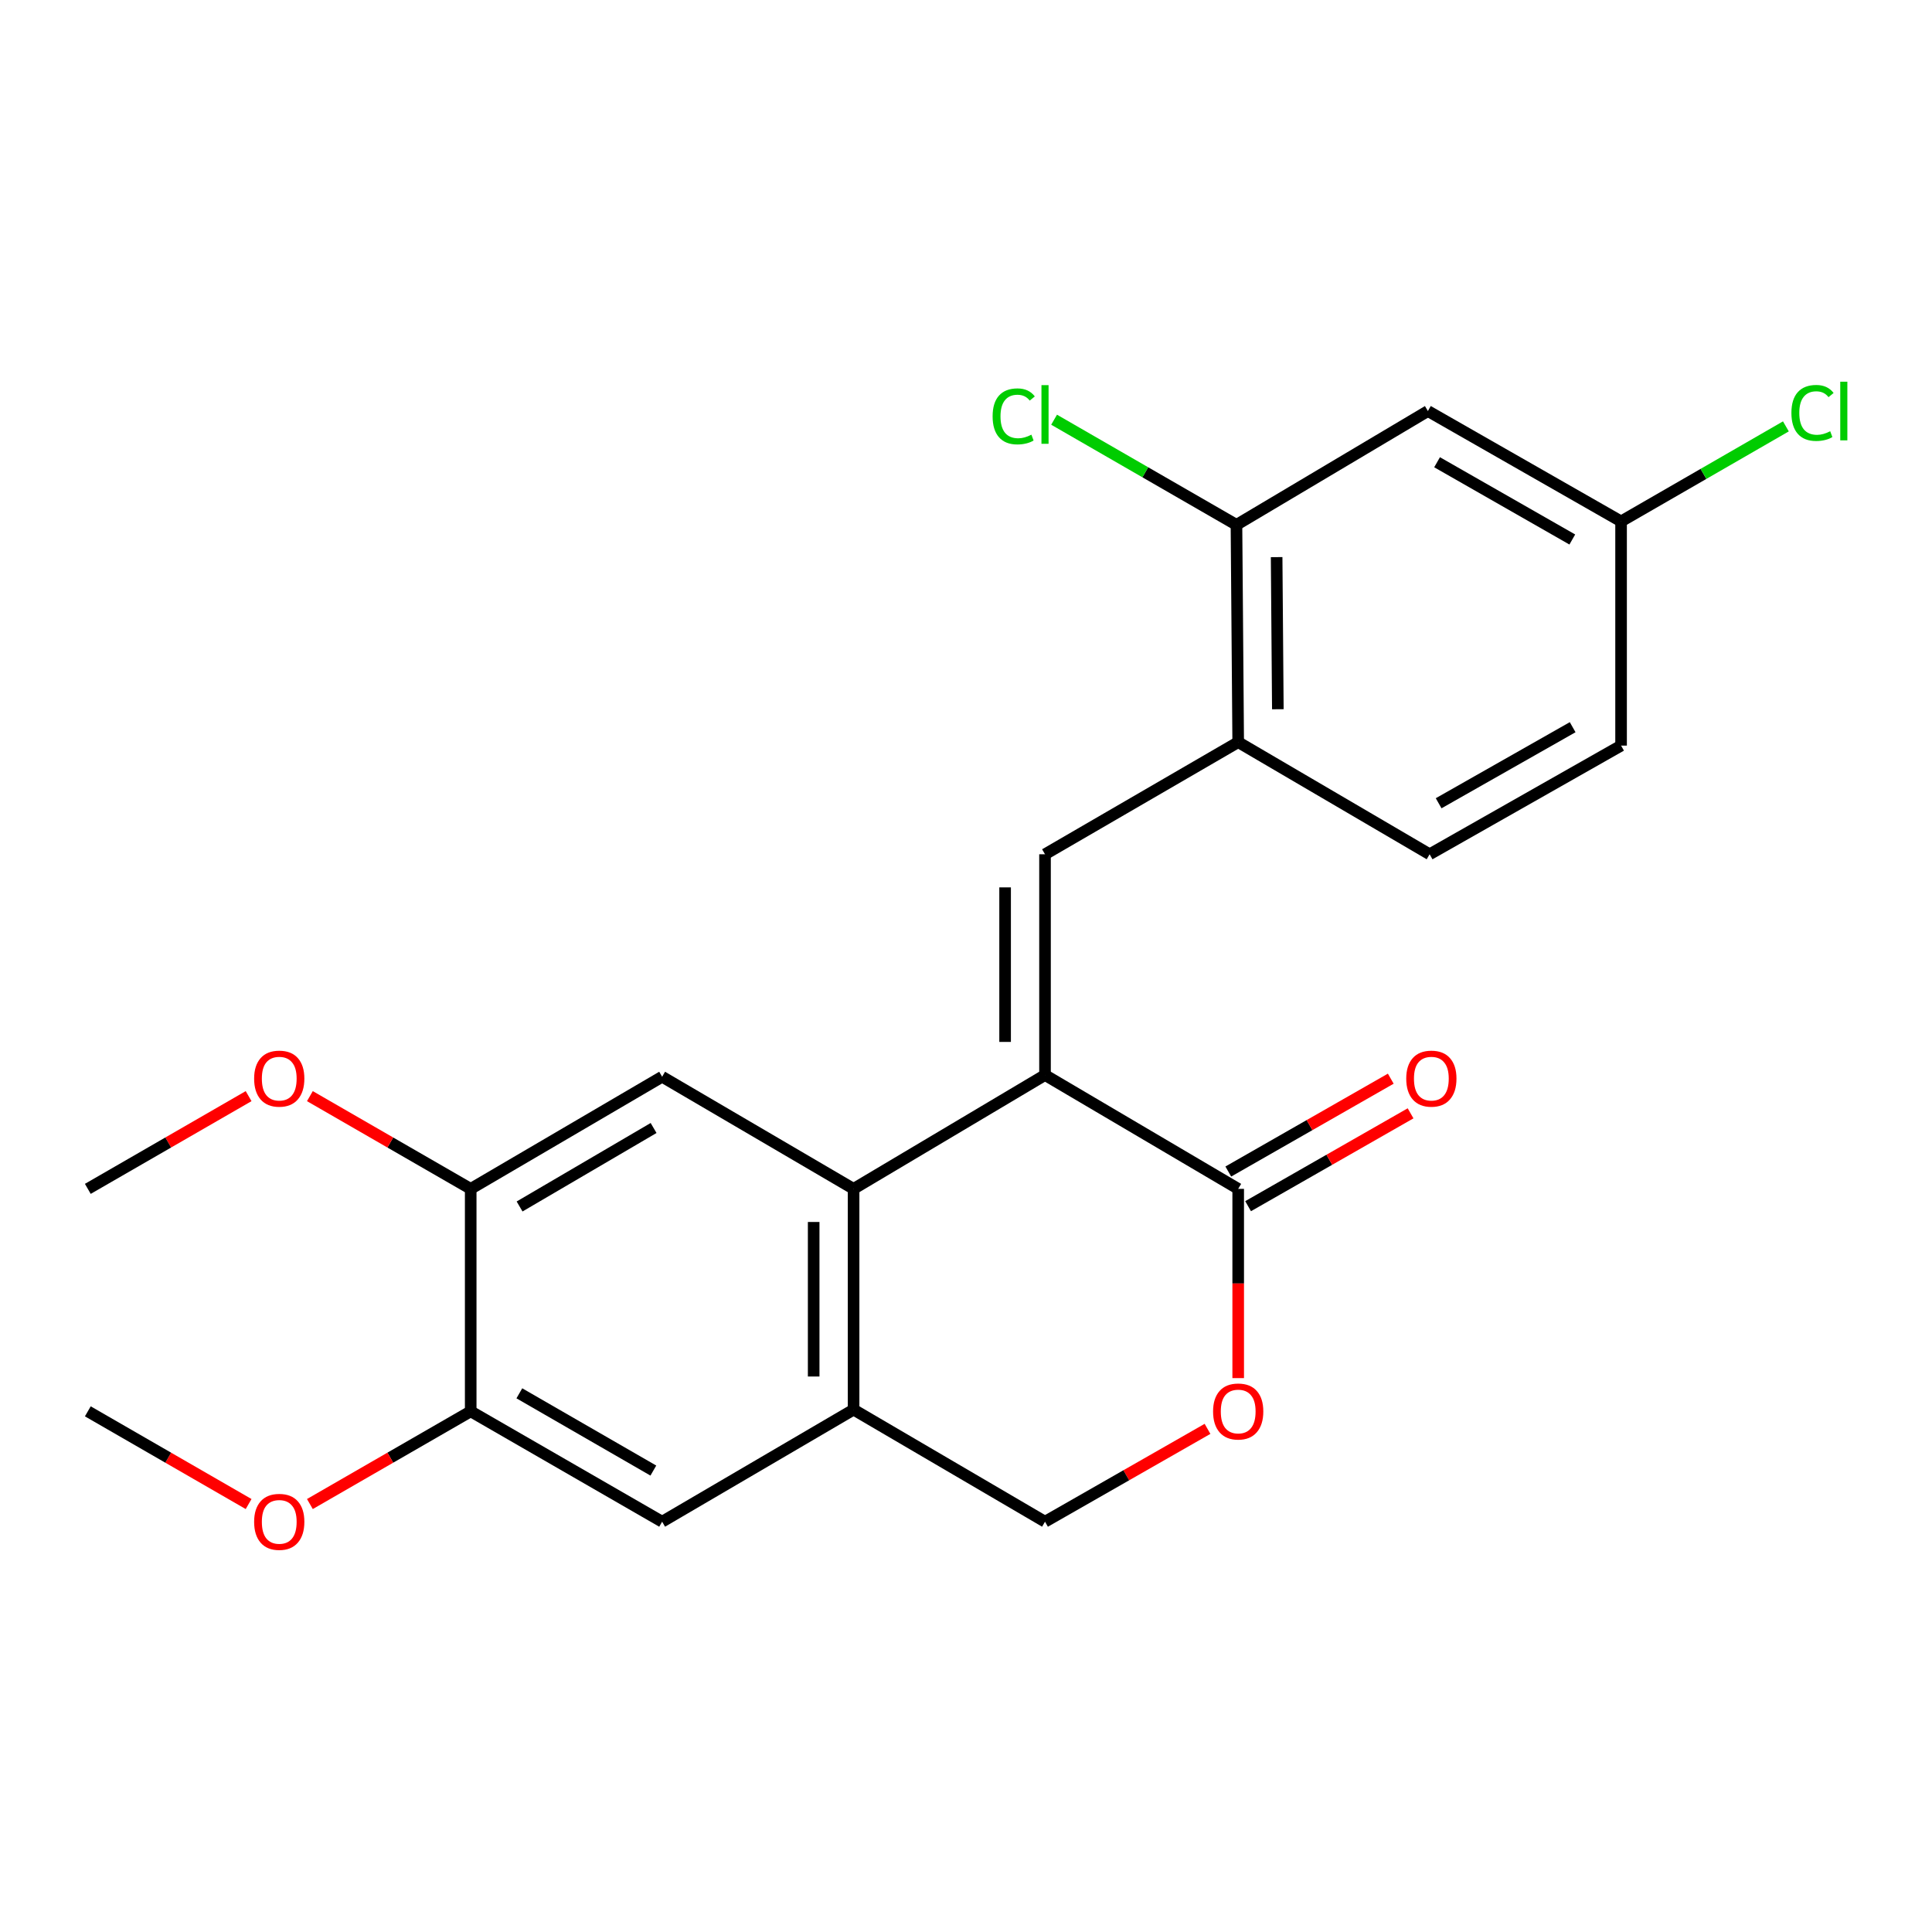 <?xml version='1.0' encoding='iso-8859-1'?>
<svg version='1.1' baseProfile='full'
              xmlns='http://www.w3.org/2000/svg'
                      xmlns:rdkit='http://www.rdkit.org/xml'
                      xmlns:xlink='http://www.w3.org/1999/xlink'
                  xml:space='preserve'
width='1000px' height='1000px' viewBox='0 0 1000 1000'>
<!-- END OF HEADER -->
<rect style='opacity:1.0;fill:#FFFFFF;stroke:none' width='1000' height='1000' x='0' y='0'> </rect>
<path class='bond-0' d='M 540.897,556.435 L 441.813,615.353' style='fill:none;fill-rule:evenodd;stroke:#000000;stroke-width:6px;stroke-linecap:butt;stroke-linejoin:miter;stroke-opacity:1' />
<path class='bond-1' d='M 540.897,556.435 L 540.897,442.168' style='fill:none;fill-rule:evenodd;stroke:#000000;stroke-width:6px;stroke-linecap:butt;stroke-linejoin:miter;stroke-opacity:1' />
<path class='bond-1' d='M 520.24,539.295 L 520.24,459.308' style='fill:none;fill-rule:evenodd;stroke:#000000;stroke-width:6px;stroke-linecap:butt;stroke-linejoin:miter;stroke-opacity:1' />
<path class='bond-2' d='M 540.897,556.435 L 640.888,615.353' style='fill:none;fill-rule:evenodd;stroke:#000000;stroke-width:6px;stroke-linecap:butt;stroke-linejoin:miter;stroke-opacity:1' />
<path class='bond-3' d='M 441.813,615.353 L 441.813,729.619' style='fill:none;fill-rule:evenodd;stroke:#000000;stroke-width:6px;stroke-linecap:butt;stroke-linejoin:miter;stroke-opacity:1' />
<path class='bond-3' d='M 421.156,632.493 L 421.156,712.479' style='fill:none;fill-rule:evenodd;stroke:#000000;stroke-width:6px;stroke-linecap:butt;stroke-linejoin:miter;stroke-opacity:1' />
<path class='bond-4' d='M 441.813,615.353 L 342.718,557.318' style='fill:none;fill-rule:evenodd;stroke:#000000;stroke-width:6px;stroke-linecap:butt;stroke-linejoin:miter;stroke-opacity:1' />
<path class='bond-5' d='M 540.897,442.168 L 640.888,384.134' style='fill:none;fill-rule:evenodd;stroke:#000000;stroke-width:6px;stroke-linecap:butt;stroke-linejoin:miter;stroke-opacity:1' />
<path class='bond-6' d='M 640.888,615.353 L 640.888,664.328' style='fill:none;fill-rule:evenodd;stroke:#000000;stroke-width:6px;stroke-linecap:butt;stroke-linejoin:miter;stroke-opacity:1' />
<path class='bond-6' d='M 640.888,664.328 L 640.888,713.304' style='fill:none;fill-rule:evenodd;stroke:#FF0000;stroke-width:6px;stroke-linecap:butt;stroke-linejoin:miter;stroke-opacity:1' />
<path class='bond-7' d='M 646.012,624.32 L 688.062,600.288' style='fill:none;fill-rule:evenodd;stroke:#000000;stroke-width:6px;stroke-linecap:butt;stroke-linejoin:miter;stroke-opacity:1' />
<path class='bond-7' d='M 688.062,600.288 L 730.113,576.256' style='fill:none;fill-rule:evenodd;stroke:#FF0000;stroke-width:6px;stroke-linecap:butt;stroke-linejoin:miter;stroke-opacity:1' />
<path class='bond-7' d='M 635.763,606.385 L 677.813,582.353' style='fill:none;fill-rule:evenodd;stroke:#000000;stroke-width:6px;stroke-linecap:butt;stroke-linejoin:miter;stroke-opacity:1' />
<path class='bond-7' d='M 677.813,582.353 L 719.863,558.321' style='fill:none;fill-rule:evenodd;stroke:#FF0000;stroke-width:6px;stroke-linecap:butt;stroke-linejoin:miter;stroke-opacity:1' />
<path class='bond-8' d='M 441.813,729.619 L 342.718,787.631' style='fill:none;fill-rule:evenodd;stroke:#000000;stroke-width:6px;stroke-linecap:butt;stroke-linejoin:miter;stroke-opacity:1' />
<path class='bond-9' d='M 441.813,729.619 L 540.897,787.631' style='fill:none;fill-rule:evenodd;stroke:#000000;stroke-width:6px;stroke-linecap:butt;stroke-linejoin:miter;stroke-opacity:1' />
<path class='bond-10' d='M 342.718,557.318 L 243.634,615.353' style='fill:none;fill-rule:evenodd;stroke:#000000;stroke-width:6px;stroke-linecap:butt;stroke-linejoin:miter;stroke-opacity:1' />
<path class='bond-10' d='M 338.295,583.848 L 268.936,624.472' style='fill:none;fill-rule:evenodd;stroke:#000000;stroke-width:6px;stroke-linecap:butt;stroke-linejoin:miter;stroke-opacity:1' />
<path class='bond-11' d='M 625.009,739.575 L 582.953,763.603' style='fill:none;fill-rule:evenodd;stroke:#FF0000;stroke-width:6px;stroke-linecap:butt;stroke-linejoin:miter;stroke-opacity:1' />
<path class='bond-11' d='M 582.953,763.603 L 540.897,787.631' style='fill:none;fill-rule:evenodd;stroke:#000000;stroke-width:6px;stroke-linecap:butt;stroke-linejoin:miter;stroke-opacity:1' />
<path class='bond-12' d='M 640.888,384.134 L 639.992,271.658' style='fill:none;fill-rule:evenodd;stroke:#000000;stroke-width:6px;stroke-linecap:butt;stroke-linejoin:miter;stroke-opacity:1' />
<path class='bond-12' d='M 661.409,367.098 L 660.783,288.365' style='fill:none;fill-rule:evenodd;stroke:#000000;stroke-width:6px;stroke-linecap:butt;stroke-linejoin:miter;stroke-opacity:1' />
<path class='bond-13' d='M 640.888,384.134 L 739.971,442.168' style='fill:none;fill-rule:evenodd;stroke:#000000;stroke-width:6px;stroke-linecap:butt;stroke-linejoin:miter;stroke-opacity:1' />
<path class='bond-14' d='M 243.634,615.353 L 243.634,730.503' style='fill:none;fill-rule:evenodd;stroke:#000000;stroke-width:6px;stroke-linecap:butt;stroke-linejoin:miter;stroke-opacity:1' />
<path class='bond-15' d='M 243.634,615.353 L 202.016,591.356' style='fill:none;fill-rule:evenodd;stroke:#000000;stroke-width:6px;stroke-linecap:butt;stroke-linejoin:miter;stroke-opacity:1' />
<path class='bond-15' d='M 202.016,591.356 L 160.398,567.358' style='fill:none;fill-rule:evenodd;stroke:#FF0000;stroke-width:6px;stroke-linecap:butt;stroke-linejoin:miter;stroke-opacity:1' />
<path class='bond-16' d='M 639.992,271.658 L 739.076,212.751' style='fill:none;fill-rule:evenodd;stroke:#000000;stroke-width:6px;stroke-linecap:butt;stroke-linejoin:miter;stroke-opacity:1' />
<path class='bond-17' d='M 639.992,271.658 L 592.794,244.448' style='fill:none;fill-rule:evenodd;stroke:#000000;stroke-width:6px;stroke-linecap:butt;stroke-linejoin:miter;stroke-opacity:1' />
<path class='bond-17' d='M 592.794,244.448 L 545.597,217.239' style='fill:none;fill-rule:evenodd;stroke:#00CC00;stroke-width:6px;stroke-linecap:butt;stroke-linejoin:miter;stroke-opacity:1' />
<path class='bond-18' d='M 342.718,787.631 L 243.634,730.503' style='fill:none;fill-rule:evenodd;stroke:#000000;stroke-width:6px;stroke-linecap:butt;stroke-linejoin:miter;stroke-opacity:1' />
<path class='bond-18' d='M 338.173,761.166 L 268.814,721.177' style='fill:none;fill-rule:evenodd;stroke:#000000;stroke-width:6px;stroke-linecap:butt;stroke-linejoin:miter;stroke-opacity:1' />
<path class='bond-19' d='M 243.634,730.503 L 202.016,754.495' style='fill:none;fill-rule:evenodd;stroke:#000000;stroke-width:6px;stroke-linecap:butt;stroke-linejoin:miter;stroke-opacity:1' />
<path class='bond-19' d='M 202.016,754.495 L 160.398,778.488' style='fill:none;fill-rule:evenodd;stroke:#FF0000;stroke-width:6px;stroke-linecap:butt;stroke-linejoin:miter;stroke-opacity:1' />
<path class='bond-20' d='M 739.076,212.751 L 839.067,269.879' style='fill:none;fill-rule:evenodd;stroke:#000000;stroke-width:6px;stroke-linecap:butt;stroke-linejoin:miter;stroke-opacity:1' />
<path class='bond-20' d='M 743.828,239.256 L 813.821,279.245' style='fill:none;fill-rule:evenodd;stroke:#000000;stroke-width:6px;stroke-linecap:butt;stroke-linejoin:miter;stroke-opacity:1' />
<path class='bond-21' d='M 739.971,442.168 L 839.067,385.924' style='fill:none;fill-rule:evenodd;stroke:#000000;stroke-width:6px;stroke-linecap:butt;stroke-linejoin:miter;stroke-opacity:1' />
<path class='bond-21' d='M 744.639,415.767 L 814.006,376.396' style='fill:none;fill-rule:evenodd;stroke:#000000;stroke-width:6px;stroke-linecap:butt;stroke-linejoin:miter;stroke-opacity:1' />
<path class='bond-22' d='M 839.067,269.879 L 839.067,385.924' style='fill:none;fill-rule:evenodd;stroke:#000000;stroke-width:6px;stroke-linecap:butt;stroke-linejoin:miter;stroke-opacity:1' />
<path class='bond-23' d='M 839.067,269.879 L 881.719,245.287' style='fill:none;fill-rule:evenodd;stroke:#000000;stroke-width:6px;stroke-linecap:butt;stroke-linejoin:miter;stroke-opacity:1' />
<path class='bond-23' d='M 881.719,245.287 L 924.371,220.696' style='fill:none;fill-rule:evenodd;stroke:#00CC00;stroke-width:6px;stroke-linecap:butt;stroke-linejoin:miter;stroke-opacity:1' />
<path class='bond-24' d='M 128.679,567.359 L 87.067,591.356' style='fill:none;fill-rule:evenodd;stroke:#FF0000;stroke-width:6px;stroke-linecap:butt;stroke-linejoin:miter;stroke-opacity:1' />
<path class='bond-24' d='M 87.067,591.356 L 45.455,615.353' style='fill:none;fill-rule:evenodd;stroke:#000000;stroke-width:6px;stroke-linecap:butt;stroke-linejoin:miter;stroke-opacity:1' />
<path class='bond-25' d='M 128.679,778.487 L 87.067,754.495' style='fill:none;fill-rule:evenodd;stroke:#FF0000;stroke-width:6px;stroke-linecap:butt;stroke-linejoin:miter;stroke-opacity:1' />
<path class='bond-25' d='M 87.067,754.495 L 45.455,730.503' style='fill:none;fill-rule:evenodd;stroke:#000000;stroke-width:6px;stroke-linecap:butt;stroke-linejoin:miter;stroke-opacity:1' />
<path  class='atom-6' d='M 627.888 730.583
Q 627.888 723.783, 631.248 719.983
Q 634.608 716.183, 640.888 716.183
Q 647.168 716.183, 650.528 719.983
Q 653.888 723.783, 653.888 730.583
Q 653.888 737.463, 650.488 741.383
Q 647.088 745.263, 640.888 745.263
Q 634.648 745.263, 631.248 741.383
Q 627.888 737.503, 627.888 730.583
M 640.888 742.063
Q 645.208 742.063, 647.528 739.183
Q 649.888 736.263, 649.888 730.583
Q 649.888 725.023, 647.528 722.223
Q 645.208 719.383, 640.888 719.383
Q 636.568 719.383, 634.208 722.183
Q 631.888 724.983, 631.888 730.583
Q 631.888 736.303, 634.208 739.183
Q 636.568 742.063, 640.888 742.063
' fill='#FF0000'/>
<path  class='atom-14' d='M 727.867 558.294
Q 727.867 551.494, 731.227 547.694
Q 734.587 543.894, 740.867 543.894
Q 747.147 543.894, 750.507 547.694
Q 753.867 551.494, 753.867 558.294
Q 753.867 565.174, 750.467 569.094
Q 747.067 572.974, 740.867 572.974
Q 734.627 572.974, 731.227 569.094
Q 727.867 565.214, 727.867 558.294
M 740.867 569.774
Q 745.187 569.774, 747.507 566.894
Q 749.867 563.974, 749.867 558.294
Q 749.867 552.734, 747.507 549.934
Q 745.187 547.094, 740.867 547.094
Q 736.547 547.094, 734.187 549.894
Q 731.867 552.694, 731.867 558.294
Q 731.867 564.014, 734.187 566.894
Q 736.547 569.774, 740.867 569.774
' fill='#FF0000'/>
<path  class='atom-17' d='M 513.777 215.51
Q 513.777 208.47, 517.057 204.79
Q 520.377 201.07, 526.657 201.07
Q 532.497 201.07, 535.617 205.19
L 532.977 207.35
Q 530.697 204.35, 526.657 204.35
Q 522.377 204.35, 520.097 207.23
Q 517.857 210.07, 517.857 215.51
Q 517.857 221.11, 520.177 223.99
Q 522.537 226.87, 527.097 226.87
Q 530.217 226.87, 533.857 224.99
L 534.977 227.99
Q 533.497 228.95, 531.257 229.51
Q 529.017 230.07, 526.537 230.07
Q 520.377 230.07, 517.057 226.31
Q 513.777 222.55, 513.777 215.51
' fill='#00CC00'/>
<path  class='atom-17' d='M 539.057 199.35
L 542.737 199.35
L 542.737 229.71
L 539.057 229.71
L 539.057 199.35
' fill='#00CC00'/>
<path  class='atom-19' d='M 131.538 558.294
Q 131.538 551.494, 134.898 547.694
Q 138.258 543.894, 144.538 543.894
Q 150.818 543.894, 154.178 547.694
Q 157.538 551.494, 157.538 558.294
Q 157.538 565.174, 154.138 569.094
Q 150.738 572.974, 144.538 572.974
Q 138.298 572.974, 134.898 569.094
Q 131.538 565.214, 131.538 558.294
M 144.538 569.774
Q 148.858 569.774, 151.178 566.894
Q 153.538 563.974, 153.538 558.294
Q 153.538 552.734, 151.178 549.934
Q 148.858 547.094, 144.538 547.094
Q 140.218 547.094, 137.858 549.894
Q 135.538 552.694, 135.538 558.294
Q 135.538 564.014, 137.858 566.894
Q 140.218 569.774, 144.538 569.774
' fill='#FF0000'/>
<path  class='atom-20' d='M 131.538 787.711
Q 131.538 780.911, 134.898 777.111
Q 138.258 773.311, 144.538 773.311
Q 150.818 773.311, 154.178 777.111
Q 157.538 780.911, 157.538 787.711
Q 157.538 794.591, 154.138 798.511
Q 150.738 802.391, 144.538 802.391
Q 138.298 802.391, 134.898 798.511
Q 131.538 794.631, 131.538 787.711
M 144.538 799.191
Q 148.858 799.191, 151.178 796.311
Q 153.538 793.391, 153.538 787.711
Q 153.538 782.151, 151.178 779.351
Q 148.858 776.511, 144.538 776.511
Q 140.218 776.511, 137.858 779.311
Q 135.538 782.111, 135.538 787.711
Q 135.538 793.431, 137.858 796.311
Q 140.218 799.191, 144.538 799.191
' fill='#FF0000'/>
<path  class='atom-21' d='M 927.231 213.731
Q 927.231 206.691, 930.511 203.011
Q 933.831 199.291, 940.111 199.291
Q 945.951 199.291, 949.071 203.411
L 946.431 205.571
Q 944.151 202.571, 940.111 202.571
Q 935.831 202.571, 933.551 205.451
Q 931.311 208.291, 931.311 213.731
Q 931.311 219.331, 933.631 222.211
Q 935.991 225.091, 940.551 225.091
Q 943.671 225.091, 947.311 223.211
L 948.431 226.211
Q 946.951 227.171, 944.711 227.731
Q 942.471 228.291, 939.991 228.291
Q 933.831 228.291, 930.511 224.531
Q 927.231 220.771, 927.231 213.731
' fill='#00CC00'/>
<path  class='atom-21' d='M 952.511 197.571
L 956.191 197.571
L 956.191 227.931
L 952.511 227.931
L 952.511 197.571
' fill='#00CC00'/>
</svg>
